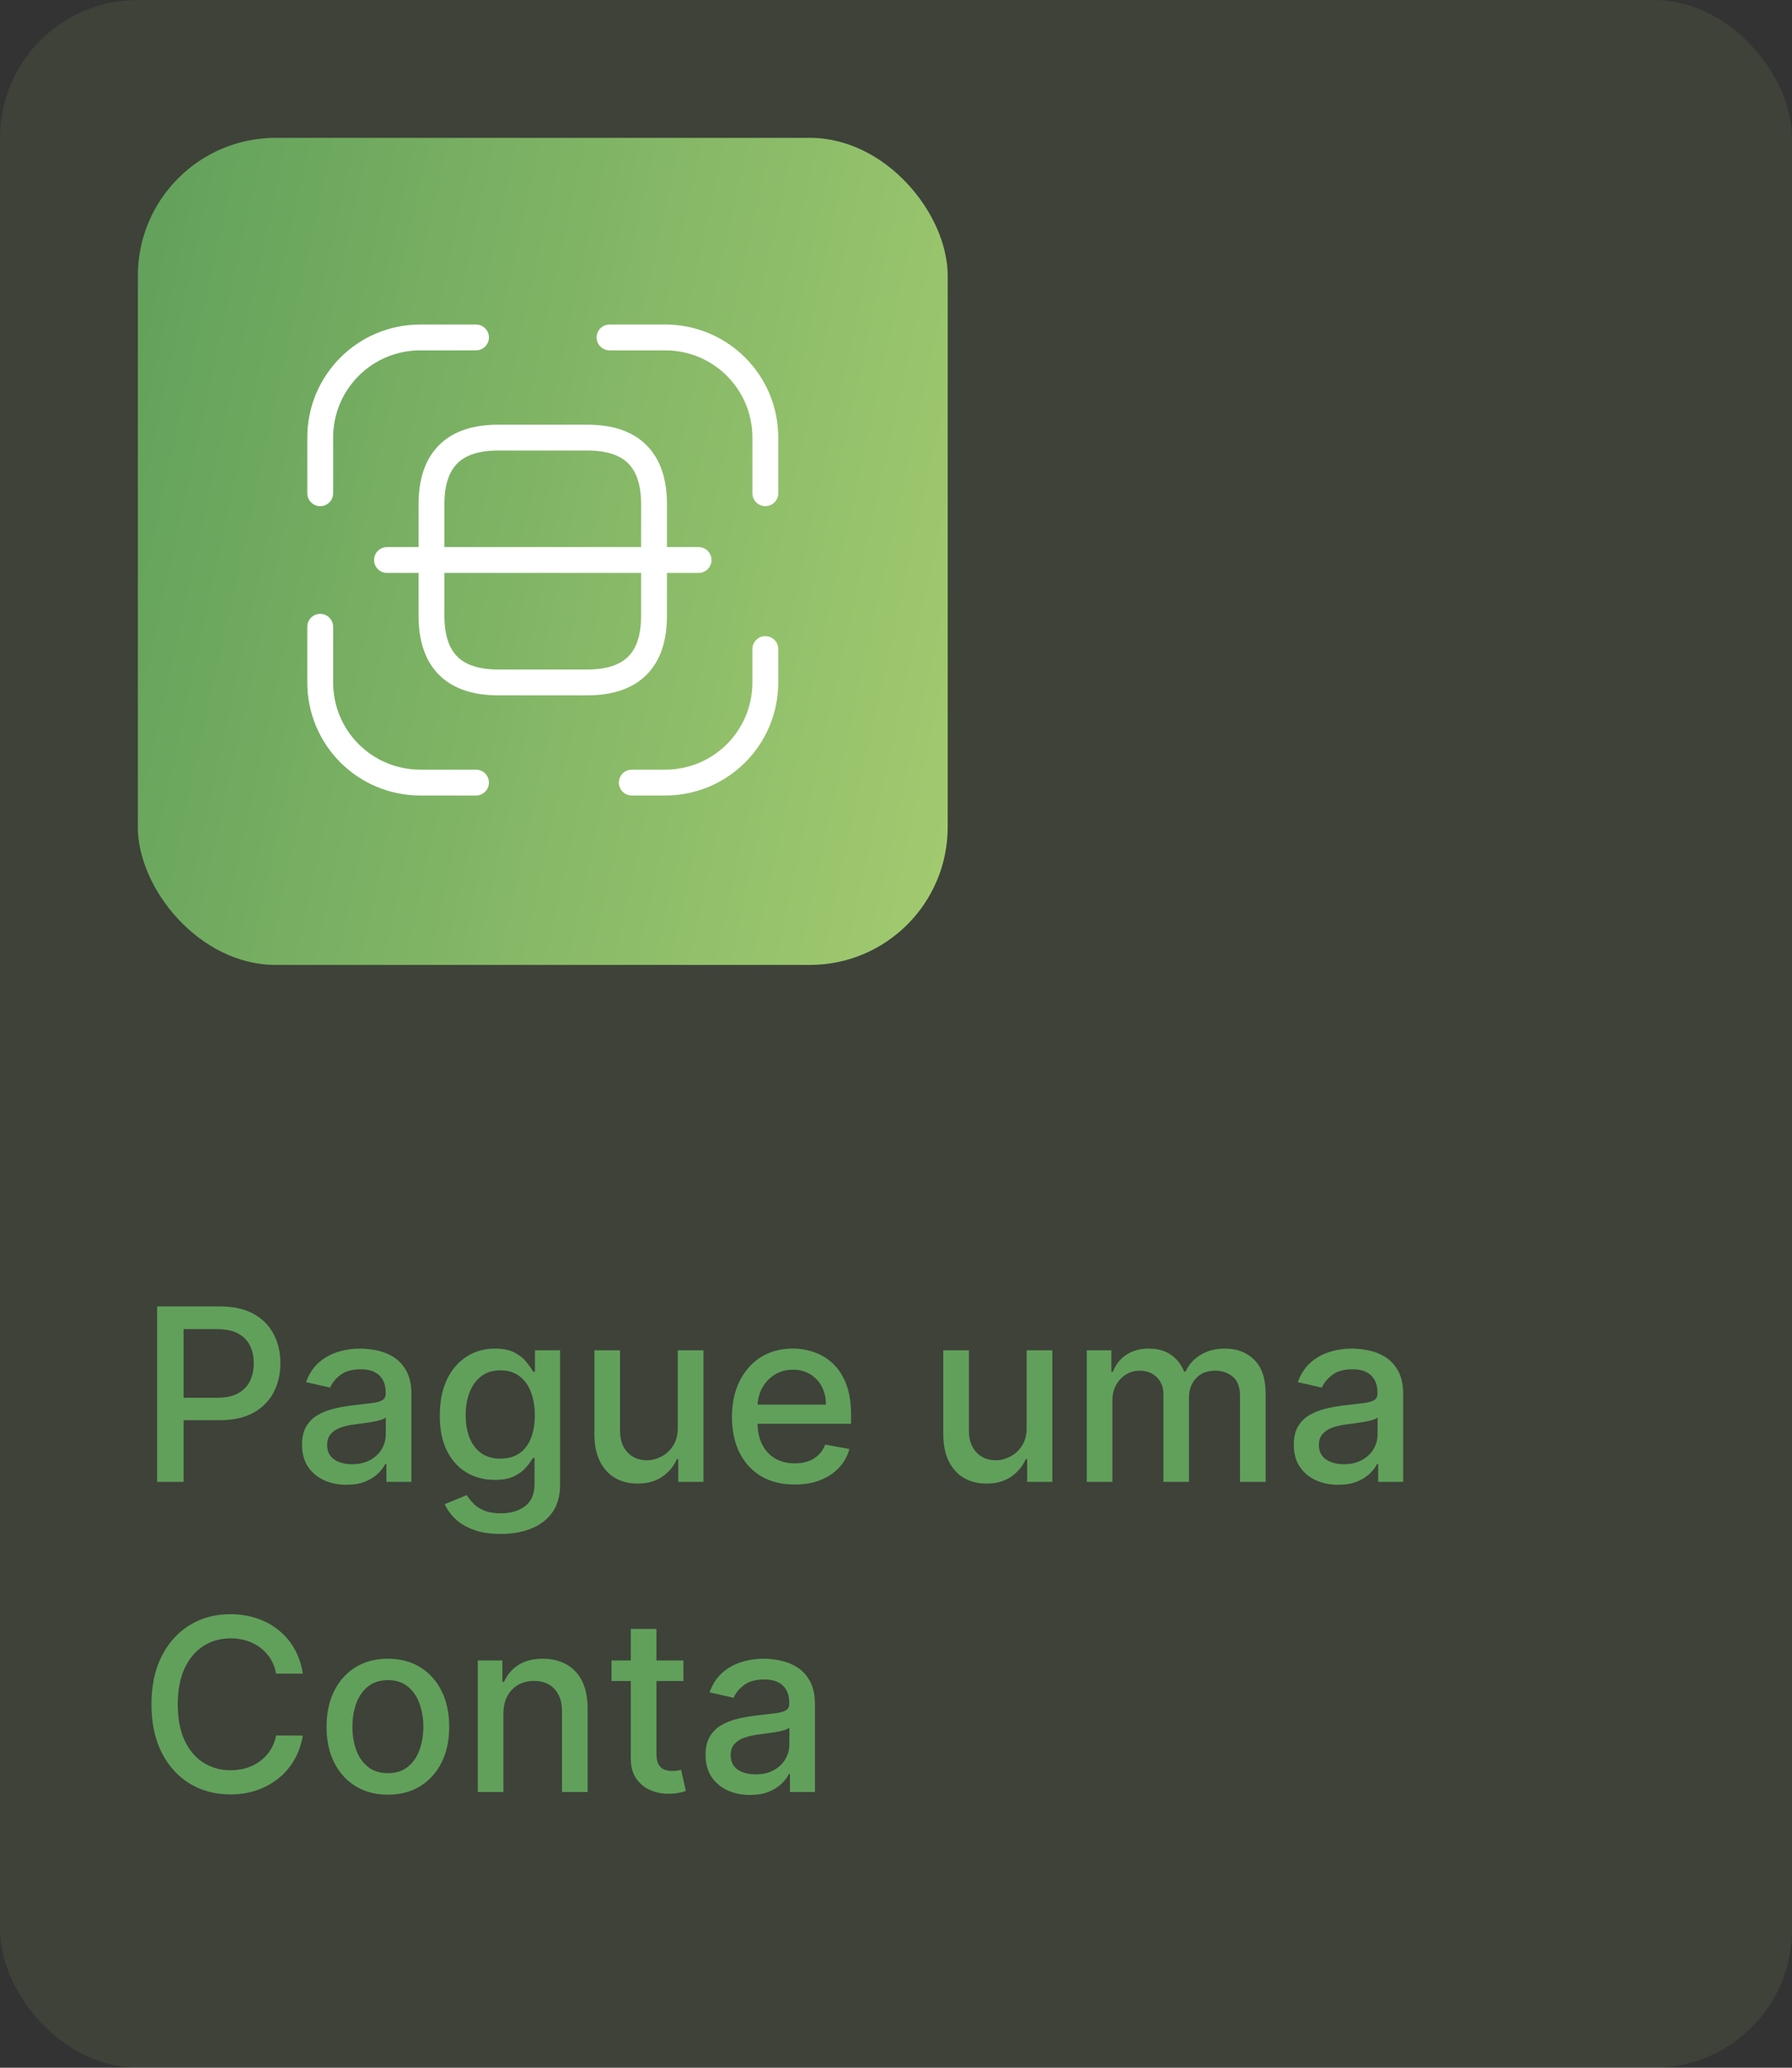 <svg width="104" height="120" viewBox="0 0 104 120" fill="none" xmlns="http://www.w3.org/2000/svg">
<rect x="0" y="0" width="104" height="120" fill="#333333" stroke="none"/>
<rect opacity="0.1" width="104" height="120" rx="8" fill="#A3CB70"/>
<rect x="8" y="8" width="47" height="48" rx="8" fill="url(#paint0_linear_470_241)"/>
<path d="M18.584 28.625V25.396C18.584 22.18 21.18 19.583 24.396 19.583H27.625" stroke="white" stroke-width="1.5" stroke-linecap="round" stroke-linejoin="round"/>
<path d="M35.375 19.583H38.604C41.82 19.583 44.417 22.18 44.417 25.396V28.625" stroke="white" stroke-width="1.5" stroke-linecap="round" stroke-linejoin="round"/>
<path d="M44.416 37.667V39.604C44.416 42.82 41.82 45.417 38.604 45.417H36.666" stroke="white" stroke-width="1.5" stroke-linecap="round" stroke-linejoin="round"/>
<path d="M27.625 45.417H24.396C21.18 45.417 18.584 42.82 18.584 39.604V36.375" stroke="white" stroke-width="1.5" stroke-linecap="round" stroke-linejoin="round"/>
<path d="M37.958 29.271V35.729C37.958 38.312 36.666 39.604 34.083 39.604H28.916C26.333 39.604 25.041 38.312 25.041 35.729V29.271C25.041 26.688 26.333 25.396 28.916 25.396H34.083C36.666 25.396 37.958 26.688 37.958 29.271Z" stroke="white" stroke-width="1.5" stroke-linecap="round" stroke-linejoin="round"/>
<path d="M40.542 32.5H22.459" stroke="white" stroke-width="1.5" stroke-linecap="round" stroke-linejoin="round"/>
<path d="M9.119 86V75.818H12.748C13.54 75.818 14.196 75.962 14.717 76.251C15.237 76.539 15.626 76.933 15.885 77.434C16.143 77.931 16.273 78.491 16.273 79.114C16.273 79.741 16.142 80.304 15.88 80.805C15.621 81.302 15.23 81.696 14.707 81.988C14.186 82.276 13.532 82.421 12.743 82.421H10.247V81.118H12.604C13.104 81.118 13.51 81.032 13.822 80.859C14.133 80.684 14.362 80.445 14.508 80.144C14.654 79.842 14.727 79.499 14.727 79.114C14.727 78.73 14.654 78.388 14.508 78.09C14.362 77.792 14.132 77.558 13.817 77.389C13.505 77.22 13.094 77.136 12.584 77.136H10.655V86H9.119ZM20.108 86.169C19.624 86.169 19.187 86.079 18.796 85.901C18.405 85.718 18.095 85.455 17.866 85.11C17.641 84.765 17.528 84.343 17.528 83.842C17.528 83.412 17.611 83.057 17.777 82.778C17.942 82.5 18.166 82.28 18.448 82.117C18.73 81.955 19.044 81.832 19.392 81.749C19.74 81.666 20.095 81.603 20.456 81.56C20.914 81.507 21.285 81.464 21.57 81.431C21.855 81.395 22.062 81.337 22.191 81.257C22.321 81.178 22.385 81.048 22.385 80.869V80.835C22.385 80.4 22.263 80.064 22.017 79.825C21.776 79.587 21.414 79.467 20.934 79.467C20.433 79.467 20.039 79.578 19.75 79.8C19.465 80.019 19.268 80.263 19.159 80.531L17.762 80.213C17.927 79.749 18.169 79.374 18.488 79.09C18.809 78.801 19.179 78.592 19.596 78.463C20.014 78.331 20.453 78.264 20.914 78.264C21.219 78.264 21.542 78.301 21.883 78.374C22.228 78.443 22.549 78.572 22.848 78.761C23.149 78.95 23.396 79.22 23.588 79.572C23.781 79.92 23.877 80.372 23.877 80.929V86H22.425V84.956H22.365C22.269 85.148 22.125 85.337 21.933 85.523C21.741 85.708 21.494 85.862 21.192 85.985C20.89 86.108 20.529 86.169 20.108 86.169ZM20.431 84.976C20.842 84.976 21.194 84.895 21.485 84.732C21.78 84.57 22.004 84.358 22.157 84.096C22.312 83.831 22.39 83.547 22.39 83.246V82.261C22.337 82.314 22.235 82.364 22.082 82.41C21.933 82.454 21.762 82.492 21.57 82.525C21.378 82.555 21.191 82.583 21.008 82.609C20.826 82.633 20.673 82.653 20.551 82.669C20.262 82.706 19.999 82.767 19.76 82.853C19.525 82.939 19.336 83.063 19.194 83.226C19.054 83.385 18.985 83.597 18.985 83.862C18.985 84.23 19.121 84.508 19.392 84.697C19.664 84.883 20.011 84.976 20.431 84.976ZM29.058 89.023C28.452 89.023 27.93 88.943 27.492 88.784C27.058 88.625 26.703 88.415 26.428 88.153C26.153 87.891 25.948 87.604 25.812 87.293L27.09 86.766C27.179 86.912 27.299 87.066 27.448 87.228C27.6 87.394 27.806 87.535 28.064 87.651C28.326 87.767 28.662 87.825 29.073 87.825C29.637 87.825 30.102 87.687 30.47 87.412C30.838 87.14 31.022 86.706 31.022 86.109V84.608H30.928C30.838 84.77 30.709 84.951 30.54 85.15C30.374 85.349 30.145 85.521 29.854 85.667C29.562 85.813 29.183 85.886 28.715 85.886C28.112 85.886 27.569 85.745 27.085 85.463C26.604 85.178 26.223 84.759 25.941 84.205C25.663 83.648 25.524 82.964 25.524 82.152C25.524 81.34 25.661 80.644 25.936 80.064C26.215 79.484 26.596 79.04 27.08 78.731C27.564 78.42 28.112 78.264 28.725 78.264C29.199 78.264 29.582 78.344 29.874 78.503C30.165 78.659 30.392 78.841 30.555 79.05C30.721 79.258 30.848 79.442 30.938 79.602H31.047V78.364H32.504V86.169C32.504 86.825 32.351 87.364 32.046 87.785C31.741 88.206 31.329 88.517 30.808 88.719C30.291 88.922 29.708 89.023 29.058 89.023ZM29.044 84.653C29.471 84.653 29.832 84.553 30.127 84.354C30.426 84.152 30.651 83.864 30.803 83.489C30.959 83.112 31.037 82.659 31.037 82.132C31.037 81.618 30.961 81.166 30.808 80.775C30.656 80.384 30.432 80.079 30.137 79.86C29.842 79.638 29.478 79.527 29.044 79.527C28.596 79.527 28.223 79.643 27.925 79.875C27.627 80.104 27.401 80.415 27.249 80.81C27.1 81.204 27.025 81.645 27.025 82.132C27.025 82.633 27.101 83.072 27.254 83.45C27.406 83.827 27.632 84.122 27.93 84.335C28.232 84.547 28.603 84.653 29.044 84.653ZM39.335 82.833V78.364H40.826V86H39.364V84.678H39.285C39.109 85.085 38.828 85.425 38.44 85.697C38.055 85.965 37.576 86.099 37.003 86.099C36.513 86.099 36.078 85.992 35.7 85.776C35.326 85.558 35.031 85.234 34.816 84.807C34.603 84.379 34.497 83.851 34.497 83.221V78.364H35.984V83.042C35.984 83.562 36.128 83.977 36.416 84.285C36.705 84.593 37.079 84.747 37.54 84.747C37.818 84.747 38.095 84.678 38.37 84.538C38.649 84.399 38.879 84.189 39.061 83.907C39.247 83.625 39.338 83.267 39.335 82.833ZM46.115 86.154C45.362 86.154 44.714 85.993 44.171 85.672C43.631 85.347 43.213 84.891 42.918 84.305C42.626 83.715 42.48 83.024 42.48 82.231C42.48 81.449 42.626 80.76 42.918 80.163C43.213 79.567 43.624 79.101 44.151 78.766C44.681 78.432 45.301 78.264 46.01 78.264C46.441 78.264 46.859 78.335 47.263 78.478C47.667 78.621 48.03 78.844 48.352 79.149C48.673 79.454 48.927 79.85 49.113 80.337C49.298 80.821 49.391 81.41 49.391 82.102V82.629H43.321V81.516H47.934C47.934 81.124 47.855 80.778 47.696 80.477C47.537 80.172 47.313 79.931 47.025 79.756C46.739 79.58 46.405 79.492 46.02 79.492C45.603 79.492 45.238 79.595 44.926 79.8C44.618 80.003 44.38 80.268 44.211 80.596C44.045 80.921 43.962 81.274 43.962 81.655V82.525C43.962 83.035 44.051 83.469 44.23 83.827C44.413 84.185 44.666 84.459 44.991 84.648C45.316 84.833 45.695 84.926 46.13 84.926C46.411 84.926 46.668 84.886 46.9 84.807C47.132 84.724 47.333 84.601 47.502 84.439C47.671 84.276 47.8 84.076 47.89 83.837L49.297 84.091C49.184 84.505 48.982 84.868 48.69 85.18C48.402 85.488 48.039 85.728 47.601 85.901C47.167 86.07 46.672 86.154 46.115 86.154ZM59.583 82.833V78.364H61.074V86H59.613V84.678H59.533C59.357 85.085 59.076 85.425 58.688 85.697C58.303 85.965 57.825 86.099 57.251 86.099C56.761 86.099 56.326 85.992 55.949 85.776C55.574 85.558 55.279 85.234 55.064 84.807C54.851 84.379 54.745 83.851 54.745 83.221V78.364H56.232V83.042C56.232 83.562 56.376 83.977 56.664 84.285C56.953 84.593 57.327 84.747 57.788 84.747C58.066 84.747 58.343 84.678 58.618 84.538C58.897 84.399 59.127 84.189 59.309 83.907C59.495 83.625 59.586 83.267 59.583 82.833ZM63.072 86V78.364H64.498V79.606H64.593C64.752 79.186 65.012 78.858 65.373 78.622C65.735 78.383 66.167 78.264 66.671 78.264C67.181 78.264 67.609 78.383 67.954 78.622C68.302 78.861 68.558 79.189 68.724 79.606H68.804C68.986 79.199 69.276 78.874 69.674 78.632C70.072 78.387 70.546 78.264 71.096 78.264C71.788 78.264 72.353 78.481 72.791 78.915C73.232 79.35 73.452 80.004 73.452 80.879V86H71.966V81.019C71.966 80.501 71.825 80.127 71.543 79.895C71.261 79.663 70.925 79.547 70.534 79.547C70.05 79.547 69.674 79.696 69.405 79.994C69.137 80.289 69.003 80.669 69.003 81.133V86H67.521V80.924C67.521 80.51 67.392 80.177 67.133 79.925C66.875 79.673 66.538 79.547 66.124 79.547C65.842 79.547 65.582 79.621 65.344 79.771C65.108 79.916 64.918 80.12 64.772 80.382C64.629 80.644 64.558 80.947 64.558 81.292V86H63.072ZM77.667 86.169C77.183 86.169 76.746 86.079 76.354 85.901C75.963 85.718 75.653 85.455 75.425 85.11C75.199 84.765 75.087 84.343 75.087 83.842C75.087 83.412 75.169 83.057 75.335 82.778C75.501 82.5 75.725 82.28 76.006 82.117C76.288 81.955 76.603 81.832 76.951 81.749C77.299 81.666 77.654 81.603 78.015 81.56C78.472 81.507 78.844 81.464 79.129 81.431C79.414 81.395 79.621 81.337 79.75 81.257C79.879 81.178 79.944 81.048 79.944 80.869V80.835C79.944 80.4 79.821 80.064 79.576 79.825C79.334 79.587 78.973 79.467 78.492 79.467C77.992 79.467 77.597 79.578 77.309 79.8C77.024 80.019 76.827 80.263 76.717 80.531L75.32 80.213C75.486 79.749 75.728 79.374 76.046 79.09C76.368 78.801 76.737 78.592 77.155 78.463C77.572 78.331 78.012 78.264 78.472 78.264C78.777 78.264 79.1 78.301 79.442 78.374C79.787 78.443 80.108 78.572 80.406 78.761C80.708 78.95 80.955 79.22 81.147 79.572C81.339 79.92 81.435 80.372 81.435 80.929V86H79.984V84.956H79.924C79.828 85.148 79.684 85.337 79.492 85.523C79.299 85.708 79.052 85.862 78.751 85.985C78.449 86.108 78.088 86.169 77.667 86.169ZM77.99 84.976C78.401 84.976 78.752 84.895 79.044 84.732C79.339 84.57 79.563 84.358 79.715 84.096C79.871 83.831 79.949 83.547 79.949 83.246V82.261C79.896 82.314 79.793 82.364 79.641 82.41C79.492 82.454 79.321 82.492 79.129 82.525C78.936 82.555 78.749 82.583 78.567 82.609C78.385 82.633 78.232 82.653 78.109 82.669C77.821 82.706 77.558 82.767 77.319 82.853C77.084 82.939 76.895 83.063 76.752 83.226C76.613 83.385 76.543 83.597 76.543 83.862C76.543 84.23 76.679 84.508 76.951 84.697C77.223 84.883 77.569 84.976 77.99 84.976ZM17.575 97.129H16.024C15.964 96.798 15.854 96.506 15.691 96.254C15.529 96.002 15.33 95.789 15.095 95.613C14.859 95.437 14.596 95.305 14.304 95.215C14.016 95.126 13.709 95.081 13.384 95.081C12.798 95.081 12.272 95.228 11.808 95.523C11.348 95.818 10.983 96.251 10.714 96.821C10.449 97.391 10.317 98.087 10.317 98.909C10.317 99.738 10.449 100.437 10.714 101.007C10.983 101.577 11.349 102.008 11.813 102.3C12.277 102.591 12.799 102.737 13.379 102.737C13.701 102.737 14.006 102.694 14.294 102.608C14.586 102.518 14.849 102.388 15.085 102.215C15.32 102.043 15.519 101.832 15.681 101.584C15.847 101.332 15.961 101.044 16.024 100.719L17.575 100.724C17.492 101.224 17.332 101.685 17.093 102.106C16.858 102.523 16.555 102.885 16.183 103.19C15.815 103.491 15.394 103.725 14.921 103.891C14.447 104.056 13.93 104.139 13.369 104.139C12.488 104.139 11.702 103.93 11.013 103.513C10.323 103.092 9.78 102.49 9.382 101.708C8.988 100.926 8.79 99.993 8.79 98.909C8.79 97.822 8.989 96.889 9.387 96.11C9.785 95.328 10.328 94.728 11.018 94.31C11.707 93.889 12.491 93.679 13.369 93.679C13.91 93.679 14.413 93.757 14.881 93.913C15.351 94.065 15.774 94.29 16.148 94.589C16.523 94.884 16.833 95.245 17.078 95.673C17.323 96.097 17.489 96.582 17.575 97.129ZM22.511 104.154C21.795 104.154 21.17 103.99 20.637 103.662C20.103 103.334 19.689 102.875 19.394 102.285C19.099 101.695 18.951 101.005 18.951 100.217C18.951 99.424 19.099 98.732 19.394 98.138C19.689 97.545 20.103 97.085 20.637 96.756C21.17 96.428 21.795 96.264 22.511 96.264C23.227 96.264 23.852 96.428 24.385 96.756C24.919 97.085 25.333 97.545 25.628 98.138C25.923 98.732 26.07 99.424 26.07 100.217C26.07 101.005 25.923 101.695 25.628 102.285C25.333 102.875 24.919 103.334 24.385 103.662C23.852 103.99 23.227 104.154 22.511 104.154ZM22.516 102.906C22.98 102.906 23.364 102.784 23.669 102.538C23.974 102.293 24.2 101.967 24.345 101.559C24.494 101.151 24.569 100.702 24.569 100.212C24.569 99.724 24.494 99.277 24.345 98.869C24.2 98.458 23.974 98.129 23.669 97.88C23.364 97.631 22.98 97.507 22.516 97.507C22.049 97.507 21.661 97.631 21.352 97.88C21.047 98.129 20.82 98.458 20.671 98.869C20.526 99.277 20.453 99.724 20.453 100.212C20.453 100.702 20.526 101.151 20.671 101.559C20.82 101.967 21.047 102.293 21.352 102.538C21.661 102.784 22.049 102.906 22.516 102.906ZM29.216 99.466V104H27.73V96.364H29.157V97.606H29.251C29.427 97.202 29.702 96.877 30.076 96.632C30.454 96.387 30.93 96.264 31.503 96.264C32.024 96.264 32.479 96.374 32.87 96.592C33.261 96.808 33.565 97.129 33.78 97.557C33.996 97.984 34.103 98.513 34.103 99.143V104H32.617V99.322C32.617 98.768 32.473 98.336 32.184 98.024C31.896 97.709 31.5 97.552 30.996 97.552C30.651 97.552 30.345 97.626 30.076 97.776C29.811 97.925 29.601 98.144 29.445 98.432C29.293 98.717 29.216 99.062 29.216 99.466ZM39.662 96.364V97.557H35.49V96.364H39.662ZM36.609 94.534H38.096V101.758C38.096 102.046 38.139 102.263 38.225 102.409C38.311 102.552 38.422 102.649 38.558 102.702C38.697 102.752 38.848 102.777 39.01 102.777C39.13 102.777 39.234 102.769 39.324 102.752C39.413 102.736 39.483 102.722 39.532 102.712L39.801 103.94C39.715 103.973 39.592 104.007 39.433 104.04C39.274 104.076 39.075 104.096 38.836 104.099C38.445 104.106 38.081 104.036 37.742 103.891C37.404 103.745 37.131 103.519 36.922 103.214C36.713 102.91 36.609 102.527 36.609 102.066V94.534ZM43.528 104.169C43.044 104.169 42.607 104.08 42.216 103.901C41.825 103.718 41.515 103.455 41.286 103.11C41.061 102.765 40.948 102.343 40.948 101.842C40.948 101.411 41.031 101.057 41.197 100.778C41.362 100.5 41.586 100.28 41.868 100.117C42.149 99.955 42.464 99.832 42.812 99.749C43.16 99.666 43.515 99.603 43.876 99.56C44.334 99.507 44.705 99.464 44.99 99.431C45.275 99.395 45.482 99.337 45.611 99.257C45.741 99.178 45.805 99.048 45.805 98.869V98.835C45.805 98.4 45.683 98.064 45.437 97.825C45.195 97.587 44.834 97.467 44.353 97.467C43.853 97.467 43.459 97.578 43.17 97.8C42.885 98.019 42.688 98.263 42.579 98.531L41.182 98.213C41.347 97.749 41.589 97.374 41.907 97.09C42.229 96.801 42.599 96.592 43.016 96.463C43.434 96.331 43.873 96.264 44.334 96.264C44.639 96.264 44.962 96.301 45.303 96.374C45.648 96.443 45.969 96.572 46.268 96.761C46.569 96.95 46.816 97.22 47.008 97.572C47.201 97.92 47.297 98.372 47.297 98.929V104H45.845V102.956H45.785C45.689 103.148 45.545 103.337 45.353 103.523C45.161 103.708 44.914 103.862 44.612 103.985C44.31 104.108 43.949 104.169 43.528 104.169ZM43.851 102.976C44.262 102.976 44.614 102.895 44.905 102.732C45.2 102.57 45.424 102.358 45.577 102.096C45.732 101.831 45.81 101.547 45.81 101.246V100.261C45.757 100.314 45.654 100.364 45.502 100.411C45.353 100.454 45.182 100.492 44.99 100.525C44.798 100.555 44.61 100.583 44.428 100.609C44.246 100.633 44.093 100.652 43.971 100.669C43.682 100.705 43.419 100.767 43.18 100.853C42.945 100.939 42.756 101.063 42.614 101.226C42.474 101.385 42.405 101.597 42.405 101.862C42.405 102.23 42.541 102.509 42.812 102.697C43.084 102.883 43.431 102.976 43.851 102.976Z" fill="#61A05B"/>
<defs>
<linearGradient id="paint0_linear_470_241" x1="8" y1="8" x2="62.896" y2="20.061" gradientUnits="userSpaceOnUse">
<stop stop-color="#61A05B"/>
<stop offset="1" stop-color="#A3CB70"/>
</linearGradient>
</defs>
</svg>
